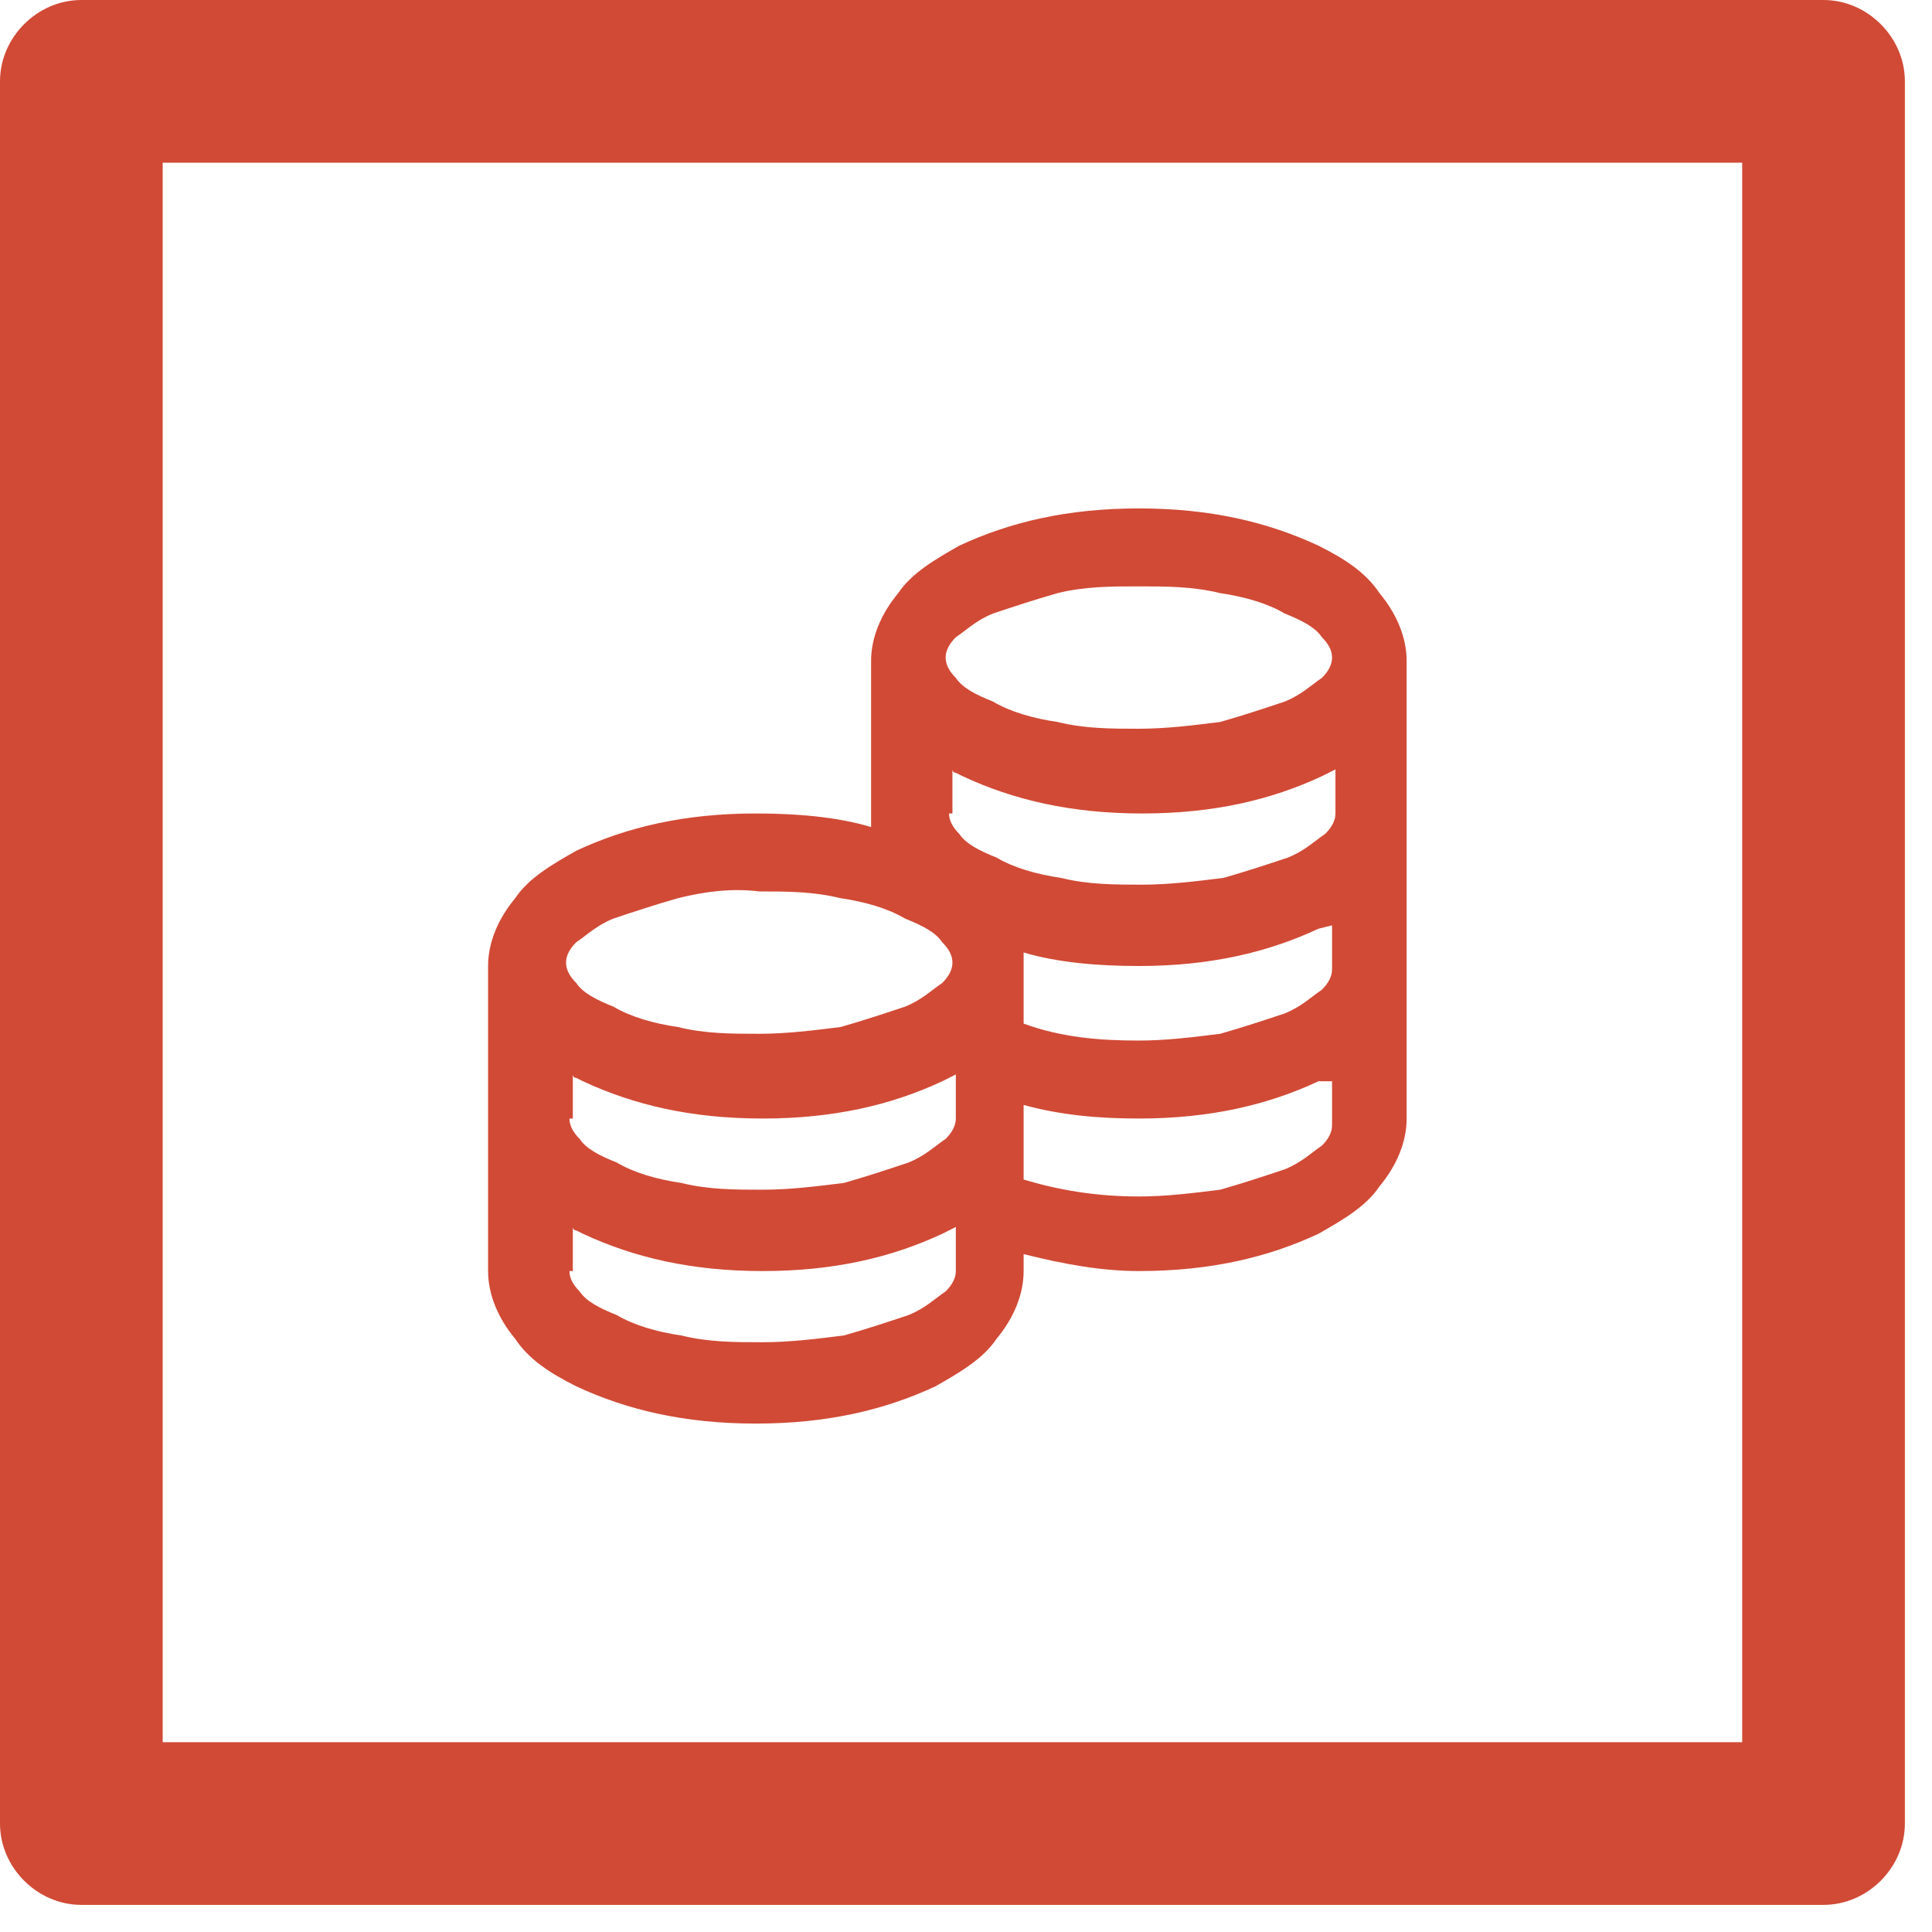 <?xml version="1.0" encoding="utf-8"?>
<!-- Generator: Adobe Illustrator 26.0.3, SVG Export Plug-In . SVG Version: 6.00 Build 0)  -->
<svg version="1.1" id="Layer_1" xmlns="http://www.w3.org/2000/svg" xmlns:xlink="http://www.w3.org/1999/xlink" x="0px" y="0px"
	 viewBox="0 0 57 57" style="enable-background:new 0 0 57 57;" xml:space="preserve">
<style type="text/css">
	.st0{enable-background:new    ;}
	.st1{fill:#D14A36;}
	.st2{fill-rule:evenodd;clip-rule:evenodd;fill:#D14A36;}
</style>
<g id="Home">
	<g id="Website-Design-Agency" transform="translate(-121, -3320)">
		<g id="Group-9" transform="translate(121, 3320)">
			<g class="st0">
				<path class="st1" d="M38.9,16.1c0.8,0.4,1.4,0.8,1.8,1.4c0.5,0.6,0.8,1.3,0.8,2V33c0,0.7-0.3,1.4-0.8,2c-0.4,0.6-1.1,1-1.8,1.4
					c-1.5,0.7-3.2,1.1-5.3,1.1c-1.1,0-2.2-0.2-3.4-0.5v0.5c0,0.7-0.3,1.4-0.8,2c-0.4,0.6-1.1,1-1.8,1.4c-1.5,0.7-3.2,1.1-5.3,1.1
					c-2.1,0-3.8-0.4-5.3-1.1c-0.8-0.4-1.4-0.8-1.8-1.4c-0.5-0.6-0.8-1.3-0.8-2v-9c0-0.7,0.3-1.4,0.8-2c0.4-0.6,1.1-1,1.8-1.4
					c1.5-0.7,3.2-1.1,5.3-1.1c1.2,0,2.4,0.1,3.4,0.4l0-0.1c0-0.1,0-0.2,0-0.3v-4.5c0-0.7,0.3-1.4,0.8-2c0.4-0.6,1.1-1,1.8-1.4
					c1.5-0.7,3.2-1.1,5.3-1.1S37.4,15.4,38.9,16.1z M20,26.5c-0.7,0.2-1.3,0.4-1.9,0.6c-0.5,0.2-0.8,0.5-1.1,0.7
					c-0.2,0.2-0.3,0.4-0.3,0.6s0.1,0.4,0.3,0.6c0.2,0.3,0.6,0.5,1.1,0.7c0.5,0.3,1.2,0.5,1.9,0.6c0.8,0.2,1.6,0.2,2.4,0.2
					c0.8,0,1.6-0.1,2.4-0.2c0.7-0.2,1.3-0.4,1.9-0.6c0.5-0.2,0.8-0.5,1.1-0.7c0.2-0.2,0.3-0.4,0.3-0.6s-0.1-0.4-0.3-0.6
					c-0.2-0.3-0.6-0.5-1.1-0.7c-0.5-0.3-1.2-0.5-1.9-0.6c-0.8-0.2-1.6-0.2-2.4-0.2C21.6,26.2,20.8,26.3,20,26.5z M16.8,33
					c0,0.2,0.1,0.4,0.3,0.6c0.2,0.3,0.6,0.5,1.1,0.7c0.5,0.3,1.2,0.5,1.9,0.6c0.8,0.2,1.6,0.2,2.4,0.2c0.8,0,1.6-0.1,2.4-0.2
					c0.7-0.2,1.3-0.4,1.9-0.6c0.5-0.2,0.8-0.5,1.1-0.7c0.2-0.2,0.3-0.4,0.3-0.6v-1.3l-0.4,0.2c-1.5,0.7-3.2,1.1-5.3,1.1
					c-2.1,0-3.8-0.4-5.3-1.1l-0.2-0.1c-0.1,0-0.1-0.1-0.1-0.1V33z M16.8,37.5c0,0.2,0.1,0.4,0.3,0.6c0.2,0.3,0.6,0.5,1.1,0.7
					c0.5,0.3,1.2,0.5,1.9,0.6c0.8,0.2,1.6,0.2,2.4,0.2c0.8,0,1.6-0.1,2.4-0.2c0.7-0.2,1.3-0.4,1.9-0.6c0.5-0.2,0.8-0.5,1.1-0.7
					c0.2-0.2,0.3-0.4,0.3-0.6v-1.3l-0.4,0.2c-1.5,0.7-3.2,1.1-5.3,1.1c-2.1,0-3.8-0.4-5.3-1.1l-0.2-0.1c-0.1,0-0.1-0.1-0.1-0.1V37.5
					z M31.2,17.5c-0.7,0.2-1.3,0.4-1.9,0.6c-0.5,0.2-0.8,0.5-1.1,0.7c-0.2,0.2-0.3,0.4-0.3,0.6s0.1,0.4,0.3,0.6
					c0.2,0.3,0.6,0.5,1.1,0.7c0.5,0.3,1.2,0.5,1.9,0.6c0.8,0.2,1.6,0.2,2.4,0.2s1.6-0.1,2.4-0.2c0.7-0.2,1.3-0.4,1.9-0.6
					c0.5-0.2,0.8-0.5,1.1-0.7c0.2-0.2,0.3-0.4,0.3-0.6s-0.1-0.4-0.3-0.6c-0.2-0.3-0.6-0.5-1.1-0.7c-0.5-0.3-1.2-0.5-1.9-0.6
					c-0.8-0.2-1.6-0.2-2.4-0.2S32,17.3,31.2,17.5z M28,24c0,0.2,0.1,0.4,0.3,0.6c0.2,0.3,0.6,0.5,1.1,0.7c0.5,0.3,1.2,0.5,1.9,0.6
					c0.8,0.2,1.6,0.2,2.4,0.2s1.6-0.1,2.4-0.2c0.7-0.2,1.3-0.4,1.9-0.6c0.5-0.2,0.8-0.5,1.1-0.7c0.2-0.2,0.3-0.4,0.3-0.6v-1.3
					l-0.4,0.2c-1.5,0.7-3.2,1.1-5.3,1.1s-3.8-0.4-5.3-1.1l-0.2-0.1c-0.1,0-0.1-0.1-0.1-0.1V24z M38.9,27.4c-1.5,0.7-3.2,1.1-5.3,1.1
					c-1.2,0-2.4-0.1-3.4-0.4l0,0.1c0,0.1,0,0.2,0,0.3v1.7c1.1,0.4,2.2,0.5,3.4,0.5c0.8,0,1.6-0.1,2.4-0.2c0.7-0.2,1.3-0.4,1.9-0.6
					c0.5-0.2,0.8-0.5,1.1-0.7c0.2-0.2,0.3-0.4,0.3-0.6v-1.3L38.9,27.4z M38.9,31.9c-1.5,0.7-3.2,1.1-5.3,1.1c-1.2,0-2.3-0.1-3.4-0.4
					v2.2c1,0.3,2.1,0.5,3.4,0.5c0.8,0,1.6-0.1,2.4-0.2c0.7-0.2,1.3-0.4,1.9-0.6c0.5-0.2,0.8-0.5,1.1-0.7c0.2-0.2,0.3-0.4,0.3-0.6
					v-1.3L38.9,31.9z"/>
			</g>
			<path id="Fill-4" class="st2" d="M4.8,51.4h46.6V4.8H4.8V51.4z M53.8,56.2H2.4c-1.3,0-2.4-1.1-2.4-2.4V2.4C0,1.1,1.1,0,2.4,0
				h51.4c1.3,0,2.4,1.1,2.4,2.4v51.4C56.2,55.1,55.1,56.2,53.8,56.2L53.8,56.2z"/>
		</g>
	</g>
</g>
</svg>
